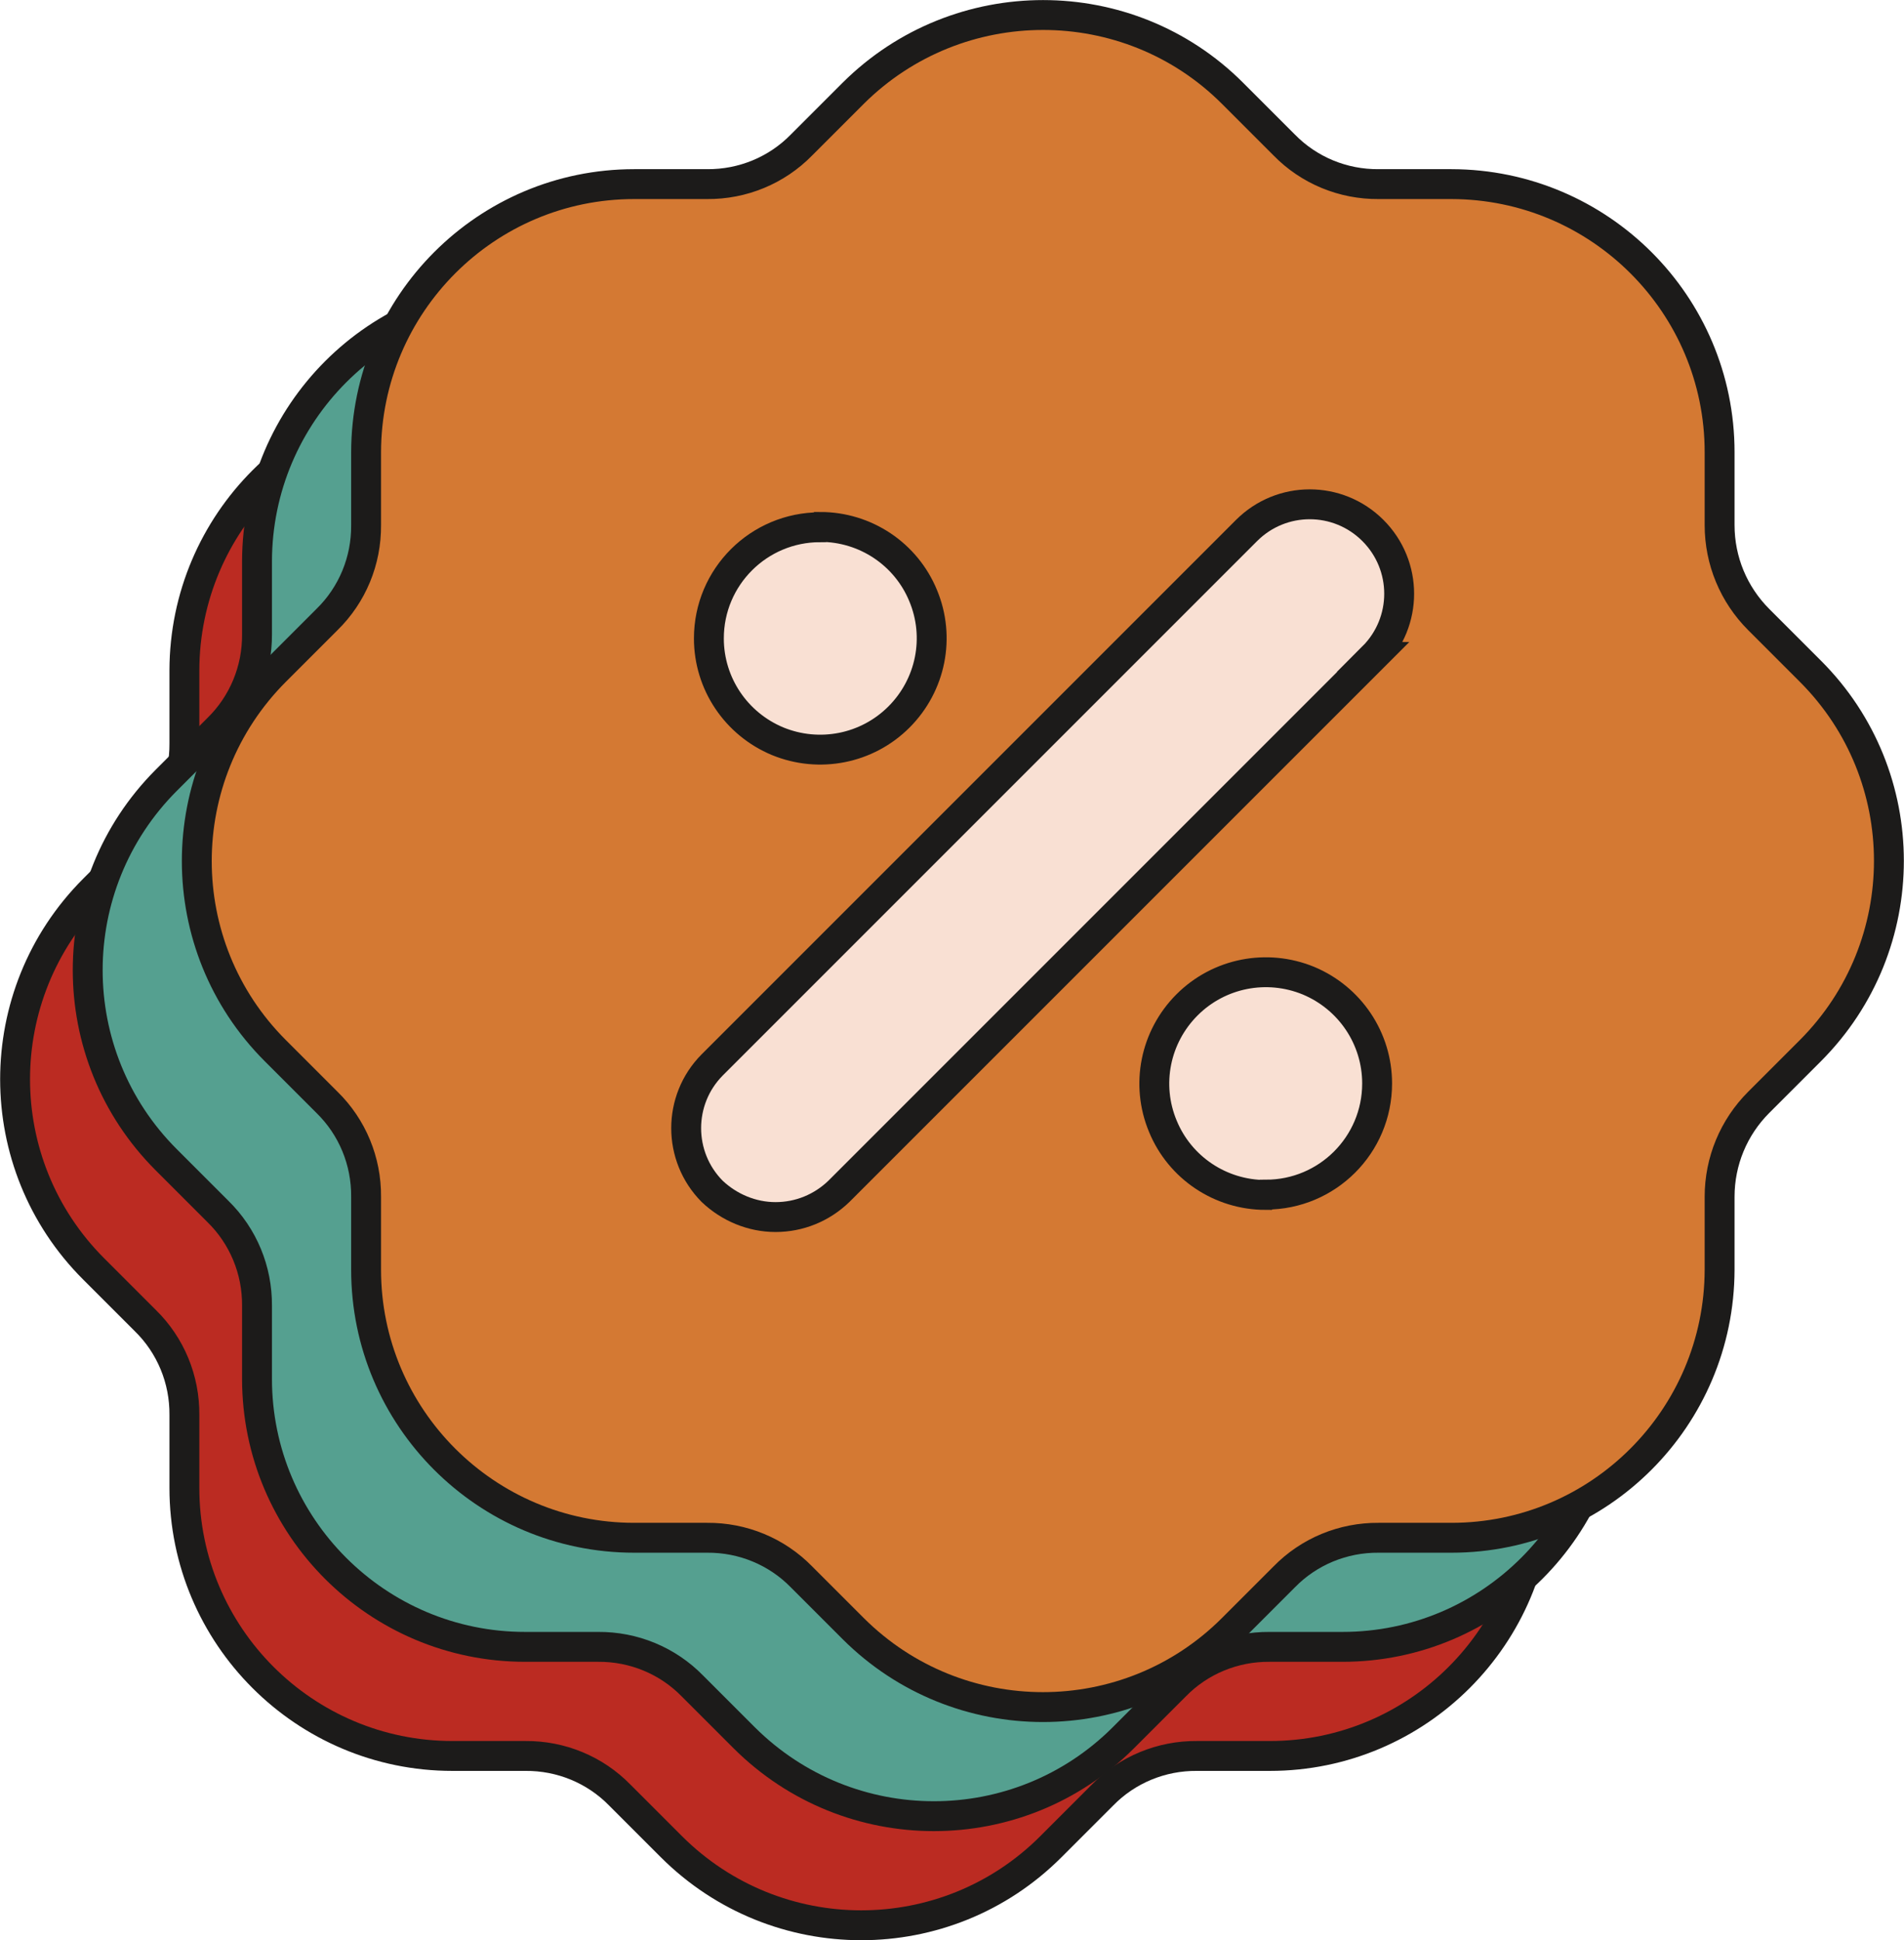 <?xml version="1.0" encoding="UTF-8"?>
<svg id="Camada_2" data-name="Camada 2" xmlns="http://www.w3.org/2000/svg" viewBox="0 0 63.71 64.92">
  <defs>
    <style>
      .cls-1 {
        fill: #d47933;
      }

      .cls-1, .cls-2, .cls-3, .cls-4 {
        stroke: #1c1b1a;
        stroke-miterlimit: 10;
      }

      .cls-2 {
        fill: #bb2b22;
      }

      .cls-3 {
        fill: #55a090;
      }

      .cls-4 {
        fill: #f9e0d3;
      }
    </style>
  </defs>
  <g id="Camada_1-2" data-name="Camada 1">
    <g>
      <path class="cls-2" d="m54.5,29.76l-1.73-1.73c-.84-.84-1.31-1.97-1.31-3.16v-2.44c0-4.95-4.02-8.96-8.97-8.97h-2.44c-1.19.01-2.33-.46-3.16-1.31l-1.73-1.73c-3.49-3.49-9.18-3.49-12.69,0l-1.73,1.73c-.83.85-1.97,1.32-3.16,1.31h-2.44c-4.95,0-8.96,4.02-8.97,8.97v2.44c.01,1.19-.46,2.33-1.31,3.16l-1.73,1.73c-3.5,3.51-3.5,9.19,0,12.69l1.73,1.73c.85.83,1.32,1.97,1.31,3.16v2.44c0,4.95,4.02,8.97,8.97,8.97h2.44c1.19-.01,2.33.46,3.16,1.31l1.73,1.73c3.51,3.5,9.19,3.5,12.69,0l1.73-1.73c.83-.85,1.97-1.32,3.16-1.31h2.44c4.95,0,8.96-4.02,8.97-8.97v-2.44c0-1.19.47-2.32,1.31-3.16l1.73-1.73c3.5-3.51,3.5-9.19,0-12.69h0Zm-33.14-4.83c1.51,0,2.87.91,3.44,2.3.58,1.39.26,2.99-.81,4.06-1.07,1.07-2.67,1.38-4.06.81-1.39-.58-2.3-1.93-2.3-3.44,0-2.06,1.67-3.72,3.72-3.72h0Zm14.9,22.35c-1.51,0-2.87-.91-3.44-2.3-.58-1.39-.26-2.99.81-4.06,1.07-1.07,2.67-1.38,4.06-.81,1.39.58,2.3,1.93,2.3,3.44,0,2.06-1.67,3.72-3.72,3.72h0Zm3.61-18l-17.88,17.88c-.57.55-1.32.86-2.12.86-.79,0-1.55-.32-2.12-.86-1.16-1.17-1.16-3.06,0-4.23l17.88-17.88c1.17-1.17,3.06-1.17,4.23,0,1.17,1.17,1.17,3.06,0,4.23h0Z"/>
      <path class="cls-3" d="m56.93,26.11l-1.73-1.73c-.84-.84-1.31-1.97-1.31-3.16v-2.44c0-4.95-4.02-8.96-8.97-8.97h-2.44c-1.19.01-2.33-.46-3.16-1.31l-1.73-1.73c-3.49-3.49-9.18-3.49-12.69,0l-1.73,1.73c-.83.85-1.97,1.32-3.16,1.31h-2.44c-4.95,0-8.96,4.02-8.97,8.97v2.44c.01,1.19-.46,2.33-1.31,3.16l-1.73,1.73c-3.5,3.51-3.5,9.19,0,12.69l1.73,1.73c.85.83,1.32,1.97,1.31,3.16v2.44c0,4.95,4.02,8.97,8.97,8.97h2.44c1.19-.01,2.33.46,3.16,1.31l1.73,1.73c3.51,3.5,9.19,3.5,12.69,0l1.73-1.73c.83-.85,1.97-1.32,3.16-1.31h2.44c4.95,0,8.96-4.02,8.97-8.97v-2.44c0-1.19.47-2.32,1.31-3.16l1.73-1.73c3.5-3.51,3.5-9.19,0-12.69h0Zm-33.14-4.83c1.51,0,2.87.91,3.44,2.3.58,1.39.26,2.99-.81,4.06-1.07,1.07-2.67,1.38-4.06.81-1.39-.58-2.3-1.93-2.3-3.44,0-2.06,1.67-3.72,3.72-3.72h0Zm14.9,22.35c-1.51,0-2.87-.91-3.44-2.3-.58-1.39-.26-2.99.81-4.06,1.07-1.07,2.67-1.38,4.06-.81,1.39.58,2.3,1.93,2.3,3.44,0,2.06-1.67,3.72-3.72,3.72h0Zm3.61-18l-17.88,17.88c-.57.55-1.32.86-2.12.86-.79,0-1.55-.32-2.12-.86-1.16-1.17-1.16-3.06,0-4.23l17.88-17.88c1.17-1.17,3.06-1.17,4.23,0,1.17,1.17,1.17,3.06,0,4.23h0Z"/>
      <g>
        <path class="cls-1" d="m60.58,22.46l-1.73-1.73c-.84-.84-1.31-1.97-1.31-3.16v-2.44c0-4.95-4.02-8.96-8.97-8.97h-2.44c-1.19.01-2.33-.46-3.16-1.31l-1.73-1.73c-3.49-3.49-9.18-3.49-12.69,0l-1.73,1.73c-.83.85-1.97,1.32-3.16,1.31h-2.44c-4.95,0-8.96,4.02-8.97,8.97v2.44c.01,1.19-.46,2.33-1.31,3.16l-1.73,1.73c-3.5,3.51-3.5,9.19,0,12.69l1.73,1.73c.85.83,1.32,1.97,1.31,3.16v2.44c0,4.95,4.02,8.97,8.97,8.97h2.44c1.19-.01,2.33.46,3.16,1.31l1.73,1.73c3.51,3.5,9.19,3.5,12.69,0l1.73-1.73c.83-.85,1.97-1.32,3.16-1.31h2.44c4.95,0,8.96-4.02,8.97-8.97v-2.44c0-1.19.47-2.32,1.31-3.16l1.73-1.73c3.5-3.51,3.5-9.19,0-12.69h0Z"/>
        <path class="cls-4" d="m27.45,17.63c1.51,0,2.87.91,3.44,2.3.58,1.39.26,2.99-.81,4.06-1.07,1.07-2.67,1.38-4.06.81-1.39-.58-2.3-1.93-2.3-3.44,0-2.06,1.67-3.72,3.72-3.72h0Z"/>
        <path class="cls-4" d="m42.35,39.98c-1.51,0-2.87-.91-3.44-2.3-.58-1.39-.26-2.99.81-4.06,1.07-1.07,2.67-1.38,4.06-.81,1.39.58,2.3,1.93,2.3,3.44,0,2.06-1.67,3.72-3.72,3.72h0Z"/>
        <path class="cls-4" d="m45.95,21.98l-17.88,17.88c-.57.55-1.32.86-2.12.86-.79,0-1.55-.32-2.12-.86-1.16-1.17-1.16-3.06,0-4.23l17.88-17.88c1.17-1.17,3.06-1.17,4.23,0,1.17,1.17,1.17,3.06,0,4.23h0Z"/>
      </g>
    </g>
  </g>
</svg>